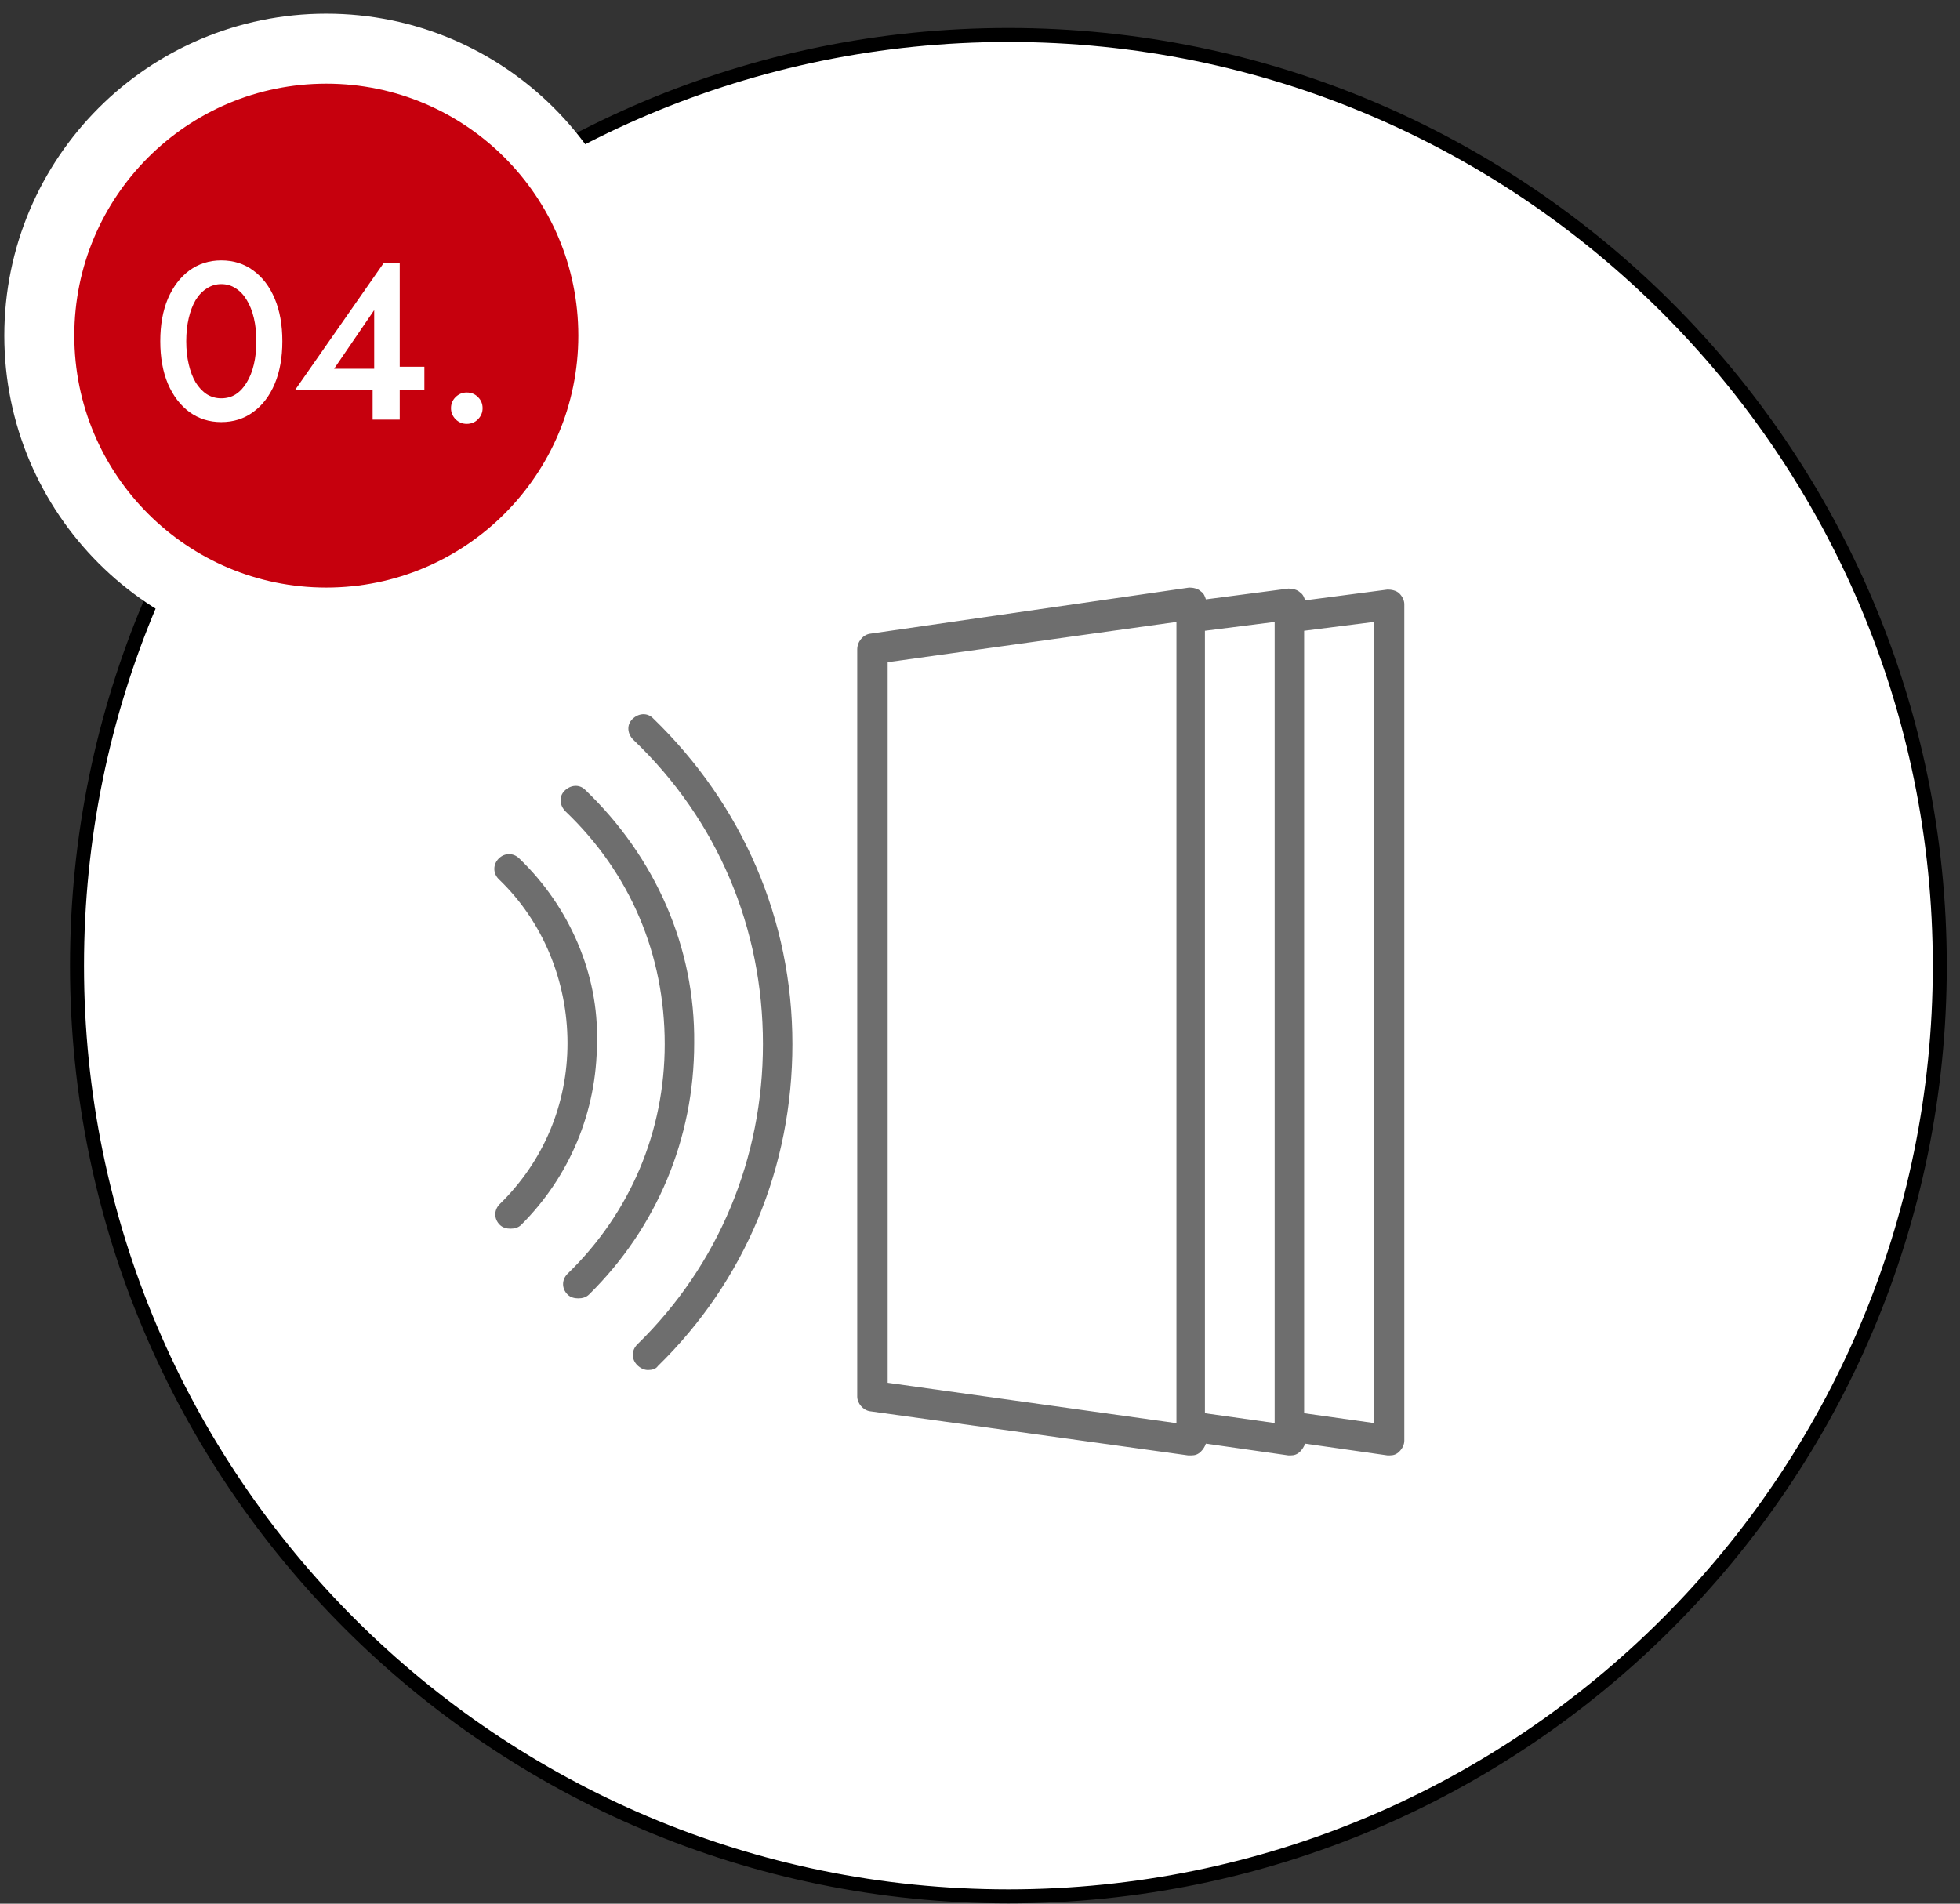 <svg width="140" height="136" viewBox="0 0 140 136" fill="none" xmlns="http://www.w3.org/2000/svg">
<rect x="0" y="0" width="140" height="136" fill="#333333" stroke="none"/>
<path d="M72.027 2.5C108.77 2.5 138.555 32.268 138.556 68.988C138.556 105.709 108.77 135.478 72.027 135.478C35.285 135.477 5.5 105.709 5.5 68.988C5.5 32.268 35.285 2.5 72.027 2.5Z" fill="white" stroke="black"/>
<path d="M41.797 56.425C41.376 56.005 40.745 56.075 40.324 56.496C39.903 56.916 39.973 57.548 40.394 57.968C45.025 62.387 47.48 68.208 47.48 74.591C47.48 80.833 45.025 86.654 40.535 91.002C40.114 91.423 40.114 92.055 40.535 92.475C40.745 92.686 41.026 92.756 41.306 92.756C41.587 92.756 41.867 92.686 42.078 92.475C46.919 87.706 49.585 81.324 49.585 74.52C49.655 67.717 46.849 61.265 41.797 56.425Z" fill="#6E6E6E"/>
<path d="M37.097 61.335C36.676 60.914 36.044 60.914 35.624 61.335C35.203 61.756 35.203 62.387 35.624 62.808C38.781 65.824 40.535 70.102 40.535 74.52C40.535 78.869 38.851 82.937 35.694 86.023C35.273 86.444 35.273 87.075 35.694 87.496C35.904 87.706 36.185 87.776 36.465 87.776C36.746 87.776 37.027 87.706 37.237 87.496C40.675 84.059 42.639 79.43 42.639 74.45C42.779 69.611 40.675 64.772 37.097 61.335Z" fill="#6E6E6E"/>
<path d="M45.165 51.376C44.744 51.797 44.814 52.428 45.235 52.849C51.269 58.6 54.496 66.315 54.496 74.591C54.496 82.726 51.339 90.371 45.516 96.052C45.095 96.473 45.095 97.104 45.516 97.525C45.726 97.736 46.007 97.876 46.287 97.876C46.568 97.876 46.849 97.806 46.989 97.595C53.233 91.493 56.6 83.358 56.6 74.591C56.6 65.683 53.022 57.477 46.638 51.306C46.217 50.885 45.586 50.955 45.165 51.376Z" fill="#6E6E6E"/>
<path d="M99.957 42.398C99.747 42.188 99.396 42.118 99.115 42.118L93.222 42.889C93.152 42.679 93.082 42.468 92.871 42.328C92.661 42.118 92.31 42.048 92.029 42.048L86.136 42.819C86.066 42.609 85.996 42.398 85.785 42.258C85.575 42.048 85.224 41.977 84.944 41.977L62.143 45.274C61.652 45.344 61.231 45.835 61.231 46.396V99.769C61.231 100.26 61.652 100.751 62.143 100.821L84.873 103.978H85.084C85.365 103.978 85.575 103.907 85.785 103.697C85.926 103.557 86.066 103.346 86.136 103.136L92.029 103.978H92.17C92.45 103.978 92.661 103.907 92.871 103.697C93.012 103.557 93.152 103.346 93.222 103.136L99.115 103.978H99.255C99.536 103.978 99.747 103.907 99.957 103.697C100.168 103.487 100.308 103.206 100.308 102.925V43.17C100.308 42.889 100.168 42.609 99.957 42.398ZM83.961 101.663L63.406 98.787V47.308L84.032 44.432V101.663H83.961ZM91.047 101.663L86.066 100.962V45.063L91.047 44.432V101.663ZM98.133 101.663L93.152 100.962V45.063L98.133 44.432V101.663Z" fill="#6E6E6E"/>
<path d="M23.308 3.478C34.63 3.478 43.808 12.656 43.808 23.977C43.808 35.299 34.63 44.477 23.308 44.477C11.986 44.477 2.808 35.299 2.808 23.977C2.808 12.656 11.986 3.478 23.308 3.478Z" fill="#C6000D" stroke="white" stroke-width="5"/>
<path d="M13.304 24.378C13.304 24.975 13.363 25.524 13.48 26.026C13.597 26.527 13.762 26.959 13.976 27.322C14.2 27.684 14.466 27.967 14.776 28.169C15.085 28.361 15.427 28.457 15.8 28.457C16.195 28.457 16.541 28.361 16.84 28.169C17.149 27.967 17.41 27.684 17.624 27.322C17.848 26.959 18.018 26.527 18.136 26.026C18.253 25.524 18.312 24.975 18.312 24.378C18.312 23.78 18.253 23.231 18.136 22.73C18.018 22.228 17.848 21.796 17.624 21.433C17.41 21.071 17.149 20.794 16.84 20.602C16.541 20.399 16.195 20.297 15.8 20.297C15.427 20.297 15.085 20.399 14.776 20.602C14.466 20.794 14.2 21.071 13.976 21.433C13.762 21.796 13.597 22.228 13.48 22.73C13.363 23.231 13.304 23.78 13.304 24.378ZM11.448 24.378C11.448 23.215 11.629 22.201 11.992 21.337C12.365 20.474 12.877 19.802 13.528 19.322C14.189 18.841 14.947 18.602 15.8 18.602C16.674 18.602 17.437 18.841 18.088 19.322C18.749 19.802 19.261 20.474 19.624 21.337C19.986 22.201 20.168 23.215 20.168 24.378C20.168 25.54 19.986 26.553 19.624 27.418C19.261 28.282 18.749 28.953 18.088 29.433C17.437 29.913 16.674 30.154 15.8 30.154C14.947 30.154 14.189 29.913 13.528 29.433C12.877 28.953 12.365 28.282 11.992 27.418C11.629 26.553 11.448 25.54 11.448 24.378ZM21.096 27.834L27.416 18.777H28.552V29.977H26.616V27.162L26.728 26.985V22.154L23.864 26.346H27.752L28.024 26.201H30.312V27.834H21.096ZM32.214 29.162C32.214 28.852 32.321 28.591 32.534 28.378C32.758 28.154 33.025 28.041 33.334 28.041C33.665 28.041 33.937 28.154 34.15 28.378C34.364 28.591 34.47 28.852 34.47 29.162C34.47 29.46 34.364 29.721 34.15 29.945C33.937 30.169 33.665 30.282 33.334 30.282C33.025 30.282 32.758 30.169 32.534 29.945C32.321 29.721 32.214 29.46 32.214 29.162Z" fill="white"/>
</svg>
